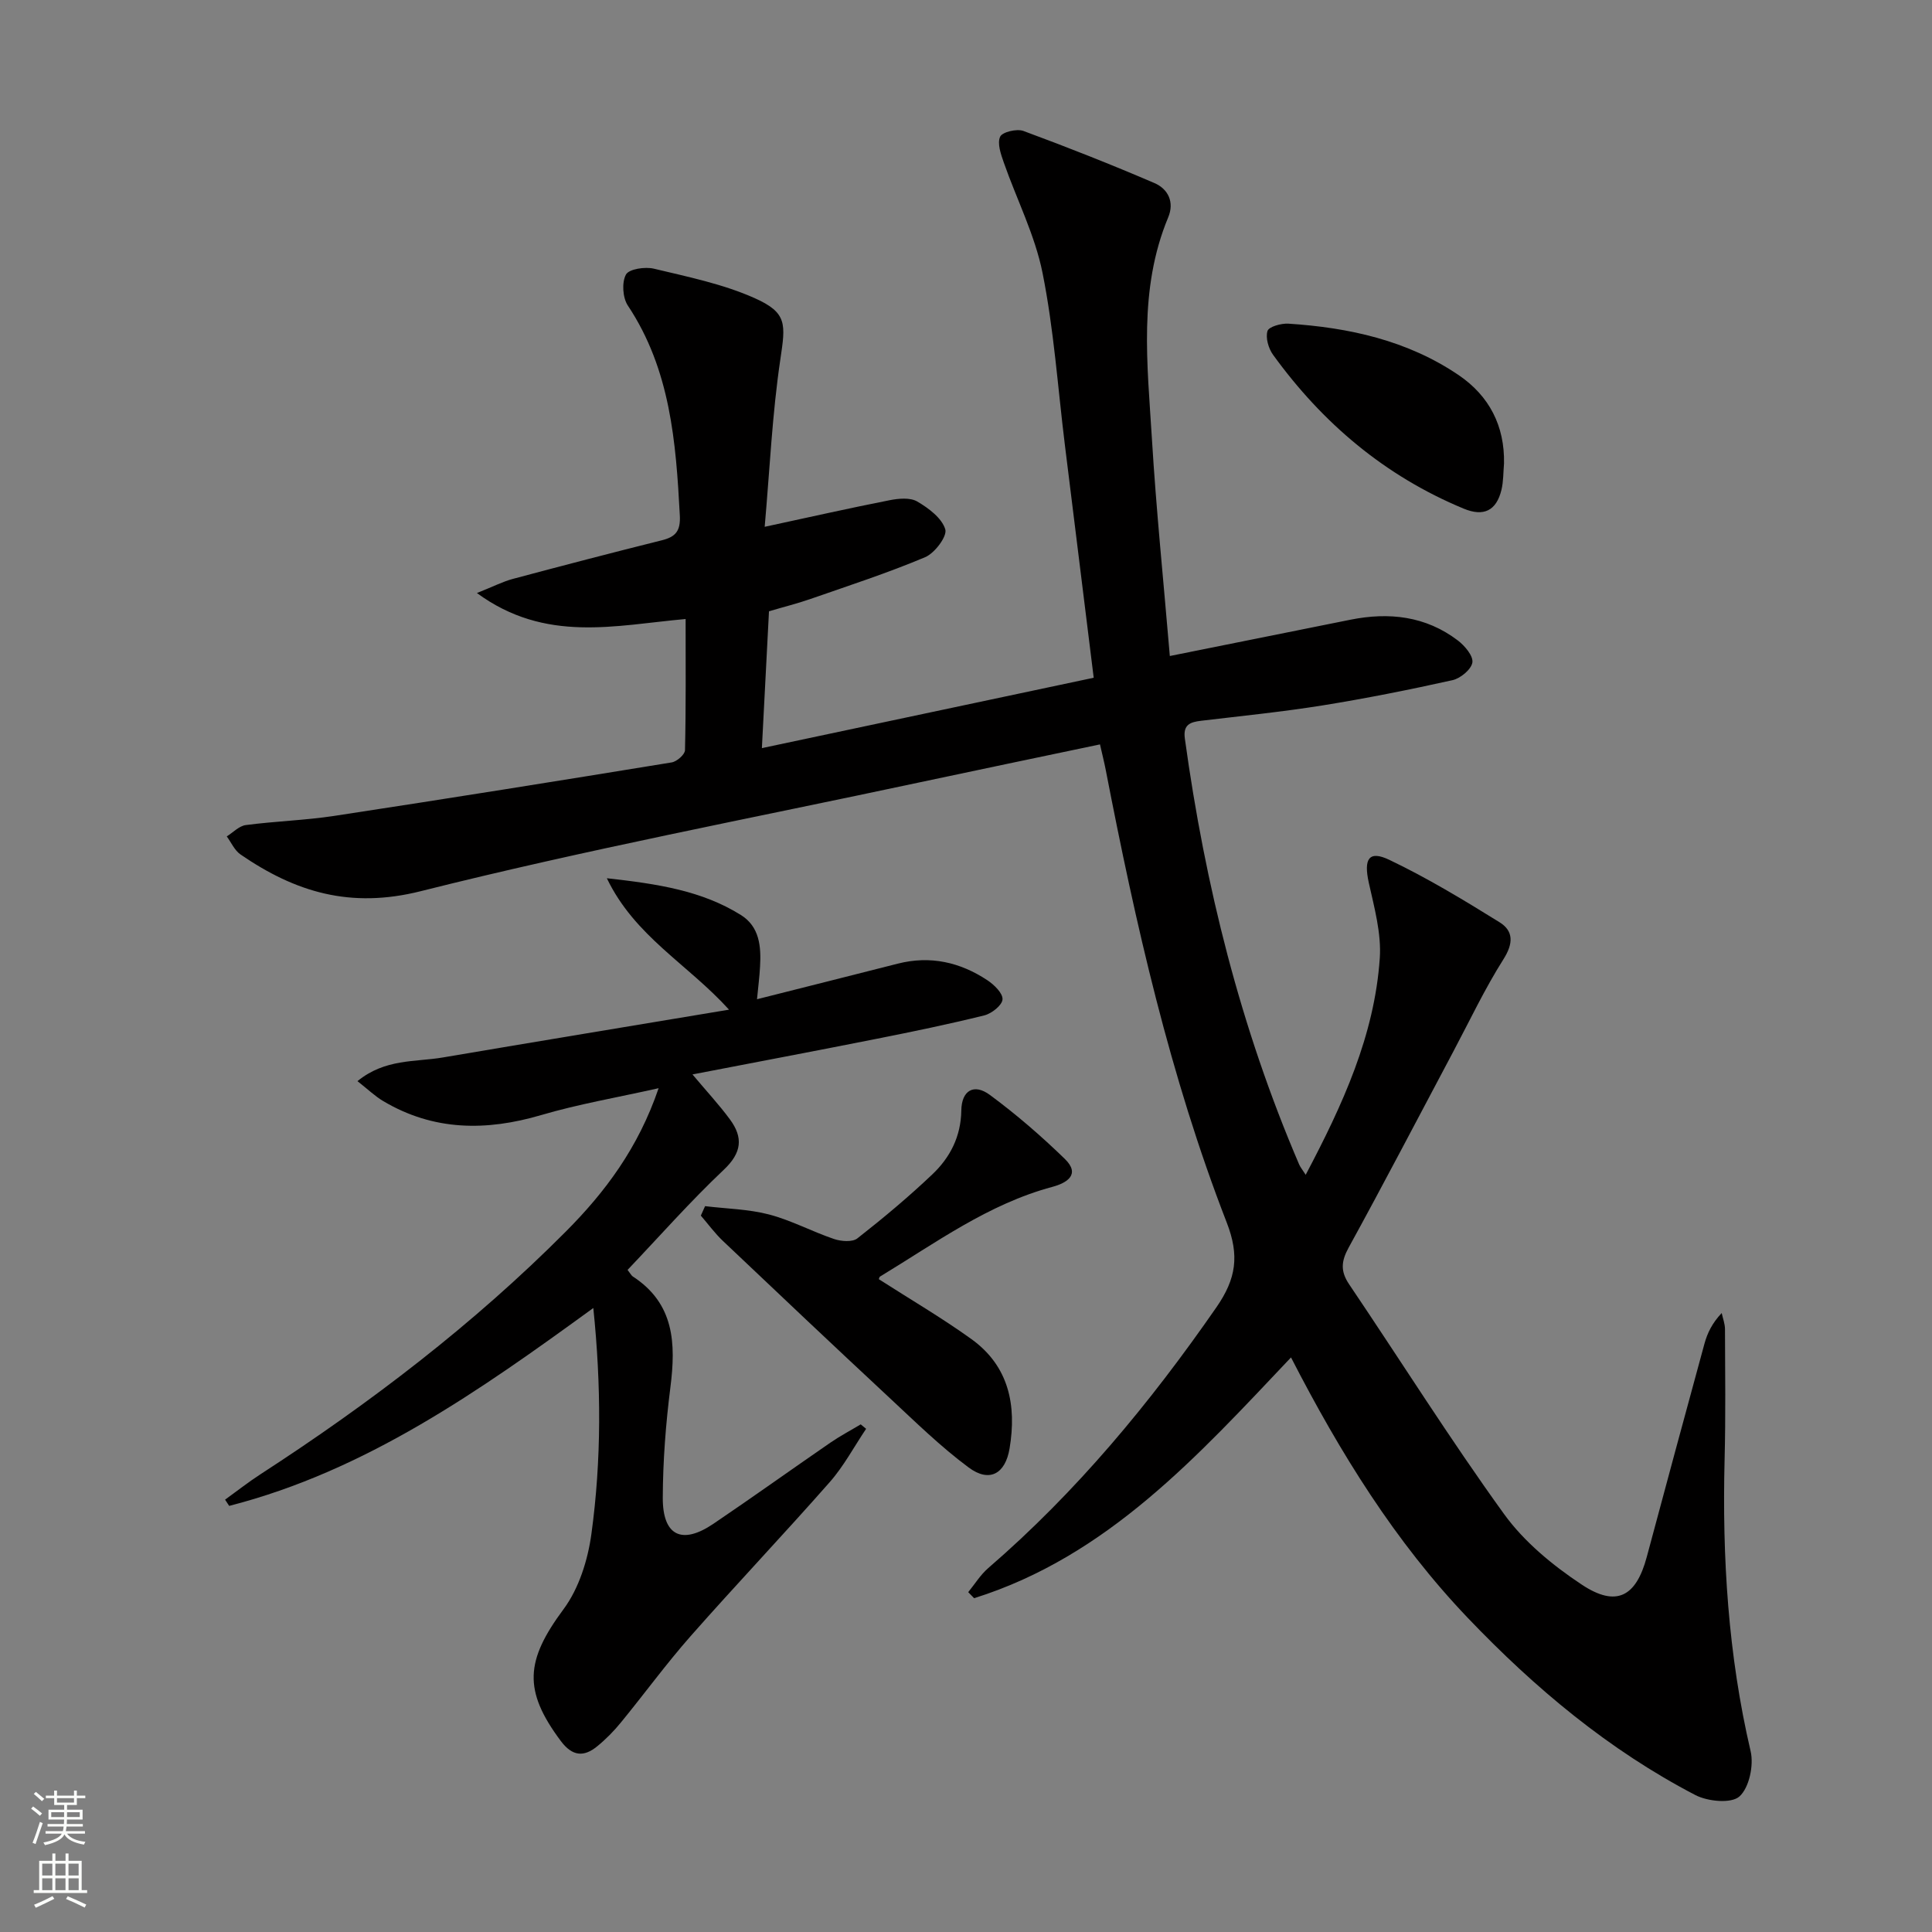 <svg enable-background="new 0 0 400 400" viewBox="0 0 400 400" xmlns="http://www.w3.org/2000/svg"><rect x="0" y="0" width="400" height="400" fill="#808080" stroke="none"/><g fill="#010000"><path d="m200.46 329.64c1.37-1.68 2.53-3.59 4.15-4.99 18.28-15.78 33.5-34.17 47.23-53.98 4.11-5.93 4.8-10.72 2.14-17.56-11.76-30.29-18.88-61.88-25.05-93.71-.31-1.6-.72-3.19-1.19-5.28-12.71 2.67-25.16 5.26-37.59 7.91-34.38 7.35-68.96 13.91-103.04 22.48-14.59 3.67-25.98.18-37.31-7.6-1.23-.84-1.92-2.47-2.85-3.74 1.31-.82 2.55-2.17 3.95-2.35 6.08-.8 12.26-.98 18.32-1.9 23.3-3.55 46.58-7.27 69.84-11.07 1.07-.17 2.73-1.63 2.76-2.52.21-8.95.13-17.91.13-27.17-14.58 1.3-29 5.05-43.21-5.38 3.38-1.34 5.36-2.37 7.46-2.93 10.26-2.74 20.53-5.42 30.83-7.99 2.86-.71 3.89-1.93 3.72-5.14-.8-15.2-1.95-30.21-10.77-43.47-1.07-1.62-1.27-4.79-.38-6.41.64-1.16 3.96-1.65 5.79-1.21 7.04 1.69 14.27 3.16 20.82 6.08 6.83 3.04 6.44 5.38 5.35 12.71-1.68 11.29-2.19 22.75-3.24 34.65 9.38-2.02 17.59-3.88 25.84-5.5 1.86-.37 4.27-.6 5.74.26 2.35 1.37 5.1 3.43 5.81 5.76.44 1.44-2.19 4.94-4.17 5.77-7.78 3.28-15.85 5.9-23.83 8.68-2.65.92-5.39 1.6-8.5 2.52-.47 9.05-.94 18.13-1.47 28.33 23.39-4.96 45.98-9.75 68.7-14.57-2.07-16.71-4.03-32.5-5.98-48.29-1.46-11.85-2.27-23.84-4.61-35.51-1.57-7.85-5.36-15.24-8.03-22.88-.6-1.72-1.39-3.95-.75-5.34.44-.97 3.44-1.69 4.81-1.19 9.13 3.37 18.19 6.95 27.13 10.79 2.83 1.22 4.18 3.94 2.85 7.11-6.21 14.91-4.3 30.44-3.37 45.82.89 14.73 2.4 29.42 3.71 44.99 12.79-2.57 25.08-5.04 37.37-7.51 8.01-1.61 15.61-.77 22.27 4.3 1.43 1.09 3.21 3.2 3 4.55-.23 1.44-2.46 3.29-4.11 3.66-8.9 1.98-17.86 3.77-26.86 5.22-8.36 1.34-16.8 2.19-25.21 3.19-2.28.27-3.74.82-3.35 3.67 4.18 30.4 11.54 59.94 23.67 88.2.24.55.65 1.04 1.35 2.13 7.67-14.53 14.24-28.83 15.34-44.85.35-5.14-1.14-10.49-2.28-15.64-1.08-4.91 0-6.75 4.25-4.72 7.87 3.75 15.39 8.31 22.82 12.92 2.91 1.8 2.89 4.38.82 7.65-3.9 6.16-7.03 12.81-10.46 19.26-7.18 13.5-14.24 27.06-21.6 40.46-1.56 2.85-1.71 4.9.11 7.6 10.7 15.85 20.88 32.07 32.07 47.56 4.17 5.77 10.1 10.64 16.09 14.61 7.15 4.74 11.24 2.52 13.45-5.71 3.96-14.74 7.93-29.49 11.96-44.21.6-2.17 1.59-4.23 3.56-6.31.24 1.11.67 2.21.68 3.32.03 8.99.15 17.99-.08 26.97-.51 20.36.73 40.51 5.39 60.44.68 2.92-.3 7.55-2.32 9.36-1.69 1.51-6.56 1.04-9.12-.29-17.9-9.31-33.21-22.12-47.08-36.64-15.06-15.77-26.44-34.13-36.64-53.97-19.3 20.39-38.01 41.19-65.61 49.85-.42-.42-.82-.83-1.22-1.25z"/><path d="m156.73 206.88c9.96-2.52 19.56-4.92 29.16-7.37 6.72-1.71 12.89-.3 18.54 3.44 1.4.93 3.22 2.7 3.13 3.97-.08 1.21-2.24 2.92-3.75 3.3-7.38 1.83-14.84 3.37-22.3 4.85-12.46 2.48-24.95 4.83-38.14 7.38 2.98 3.55 5.55 6.31 7.77 9.33 2.74 3.73 2.46 6.87-1.27 10.39-6.99 6.6-13.37 13.85-19.94 20.75.65.84.81 1.18 1.07 1.35 8.64 5.61 8.95 13.88 7.8 22.95-.96 7.57-1.55 15.23-1.58 22.86-.03 7.9 3.96 9.82 10.49 5.4 8.13-5.5 16.1-11.21 24.19-16.78 2.02-1.39 4.2-2.54 6.3-3.8.37.31.75.61 1.12.92-2.5 3.71-4.63 7.75-7.57 11.08-9.45 10.74-19.31 21.12-28.77 31.85-5.06 5.74-9.57 11.94-14.42 17.86-1.46 1.79-3.11 3.47-4.9 4.93-2.78 2.29-5.17 2.09-7.54-1.07-7.85-10.5-7.34-16.66.56-27.31 3.18-4.29 5.02-10.16 5.76-15.55 2.1-15.31 2.05-30.74.4-46.8-23.67 17.22-47.11 33.71-75.39 40.97-.28-.43-.57-.86-.85-1.29 2.44-1.76 4.82-3.64 7.34-5.27 22.69-14.71 44.1-31.05 63.21-50.24 8.14-8.18 14.99-17.3 19.21-29.68-8.69 1.95-16.63 3.3-24.3 5.56-11.39 3.35-22.28 3.3-32.7-2.88-1.74-1.03-3.23-2.48-5.35-4.14 5.72-4.68 11.95-3.93 17.66-4.9 19.39-3.29 38.8-6.49 59.27-9.9-8.64-9.52-19.5-15.15-25.3-27.21 10.64 1.18 19.71 2.59 27.75 7.61 3.88 2.42 4.21 6.55 3.97 10.67-.11 2.13-.39 4.24-.63 6.77z"/><path d="m145.98 249.72c4.43.54 8.99.61 13.26 1.73 4.61 1.21 8.92 3.55 13.46 5.08 1.46.49 3.77.67 4.8-.13 5.35-4.19 10.59-8.57 15.52-13.25 3.68-3.49 5.93-7.83 6.01-13.24.06-4.16 2.62-5.65 5.91-3.22 5.46 4.03 10.64 8.51 15.51 13.24 3.37 3.27.35 5.02-2.58 5.8-13.26 3.56-24.16 11.6-35.64 18.55-.22.13-.26.56-.27.57 6.44 4.13 13 7.97 19.14 12.38 7.78 5.59 9.42 13.7 7.92 22.67-.88 5.26-4.17 7.11-8.45 3.94-5.83-4.32-11.07-9.47-16.4-14.43-11.56-10.76-23.03-21.61-34.49-32.48-1.68-1.59-3.06-3.49-4.58-5.25.3-.65.59-1.3.88-1.96z"/><path d="m311.39 95.97c-.16 1.82-.11 3.7-.53 5.45-1.05 4.33-3.69 5.61-7.84 3.88-16.27-6.75-29.2-17.68-39.45-31.85-.95-1.31-1.58-3.51-1.15-4.92.27-.89 2.84-1.61 4.32-1.52 12.57.81 24.67 3.47 35.27 10.66 6.32 4.3 9.54 10.51 9.38 18.3z"/></g><path d="m6.44 374.46.42-.45c.65.47 1.27.95 1.85 1.44l-.45.49c-.65-.56-1.25-1.06-1.82-1.48m.93 7.33-.63-.26c.55-1.36 1.05-2.8 1.52-4.33.19.1.38.19.59.27-.46 1.29-.95 2.73-1.48 4.32m-.38-10.38.44-.42c.43.34 1.01.82 1.74 1.44l-.49.49c-.53-.51-1.09-1.01-1.69-1.51m2.5.35h1.72v-1.04h.59v1.04h3.52v-1.04h.59v1.04h1.75v.53h-1.75v1.42h-2.03v.97h3.22v2.03h-3.24c0 .35-.01.66-.03.93h3.32v.53h-3.37c-.03.27-.08.58-.15.94h3.96v.53h-3.71c.67.92 1.93 1.48 3.79 1.68-.13.24-.23.44-.29.59-2.13-.38-3.48-1.08-4.04-2.12-.43.97-1.77 1.72-4.03 2.23-.09-.19-.2-.37-.33-.55 2.1-.42 3.37-1.03 3.81-1.83h-3.36v-.53h3.58c.08-.29.13-.61.16-.94h-3.33v-.53h3.39c.02-.27.04-.58.04-.93h-3.23v-2.03h3.25v-.97h-2.07v-1.42h-1.73zm1.12 3.44v1h2.65c.01-.3.02-.44.01-.4v-.25-.35zm1.19-2h3.52v-.91h-3.52zm4.71 2h-2.63v.59c0 .15-.01.28-.01.4h2.64z" fill="#fbfcfa"/><path d="m13.56 383.74h.63v1.52h2.72v6.07h1.13v.6h-11.06v-.6h1.13v-6.07h2.73v-1.52h.63v1.52h2.1v-1.52zm-2.69 8.83.38.56c-1.24.63-2.53 1.25-3.85 1.85-.1-.21-.21-.42-.34-.63 1.36-.55 2.63-1.15 3.81-1.78m-2.13-4.27h2.1v-2.45h-2.1zm0 3.04h2.1v-2.46h-2.1zm2.72-3.04h2.1v-2.45h-2.1zm0 3.04h2.1v-2.46h-2.1zm6.07 3.6c-1.41-.71-2.7-1.3-3.86-1.78l.35-.56c1.45.62 2.75 1.19 3.84 1.72zm-1.25-9.09h-2.1v2.45h2.1zm-2.09 5.49h2.1v-2.46h-2.1z" fill="#fbfcfa"/></svg>